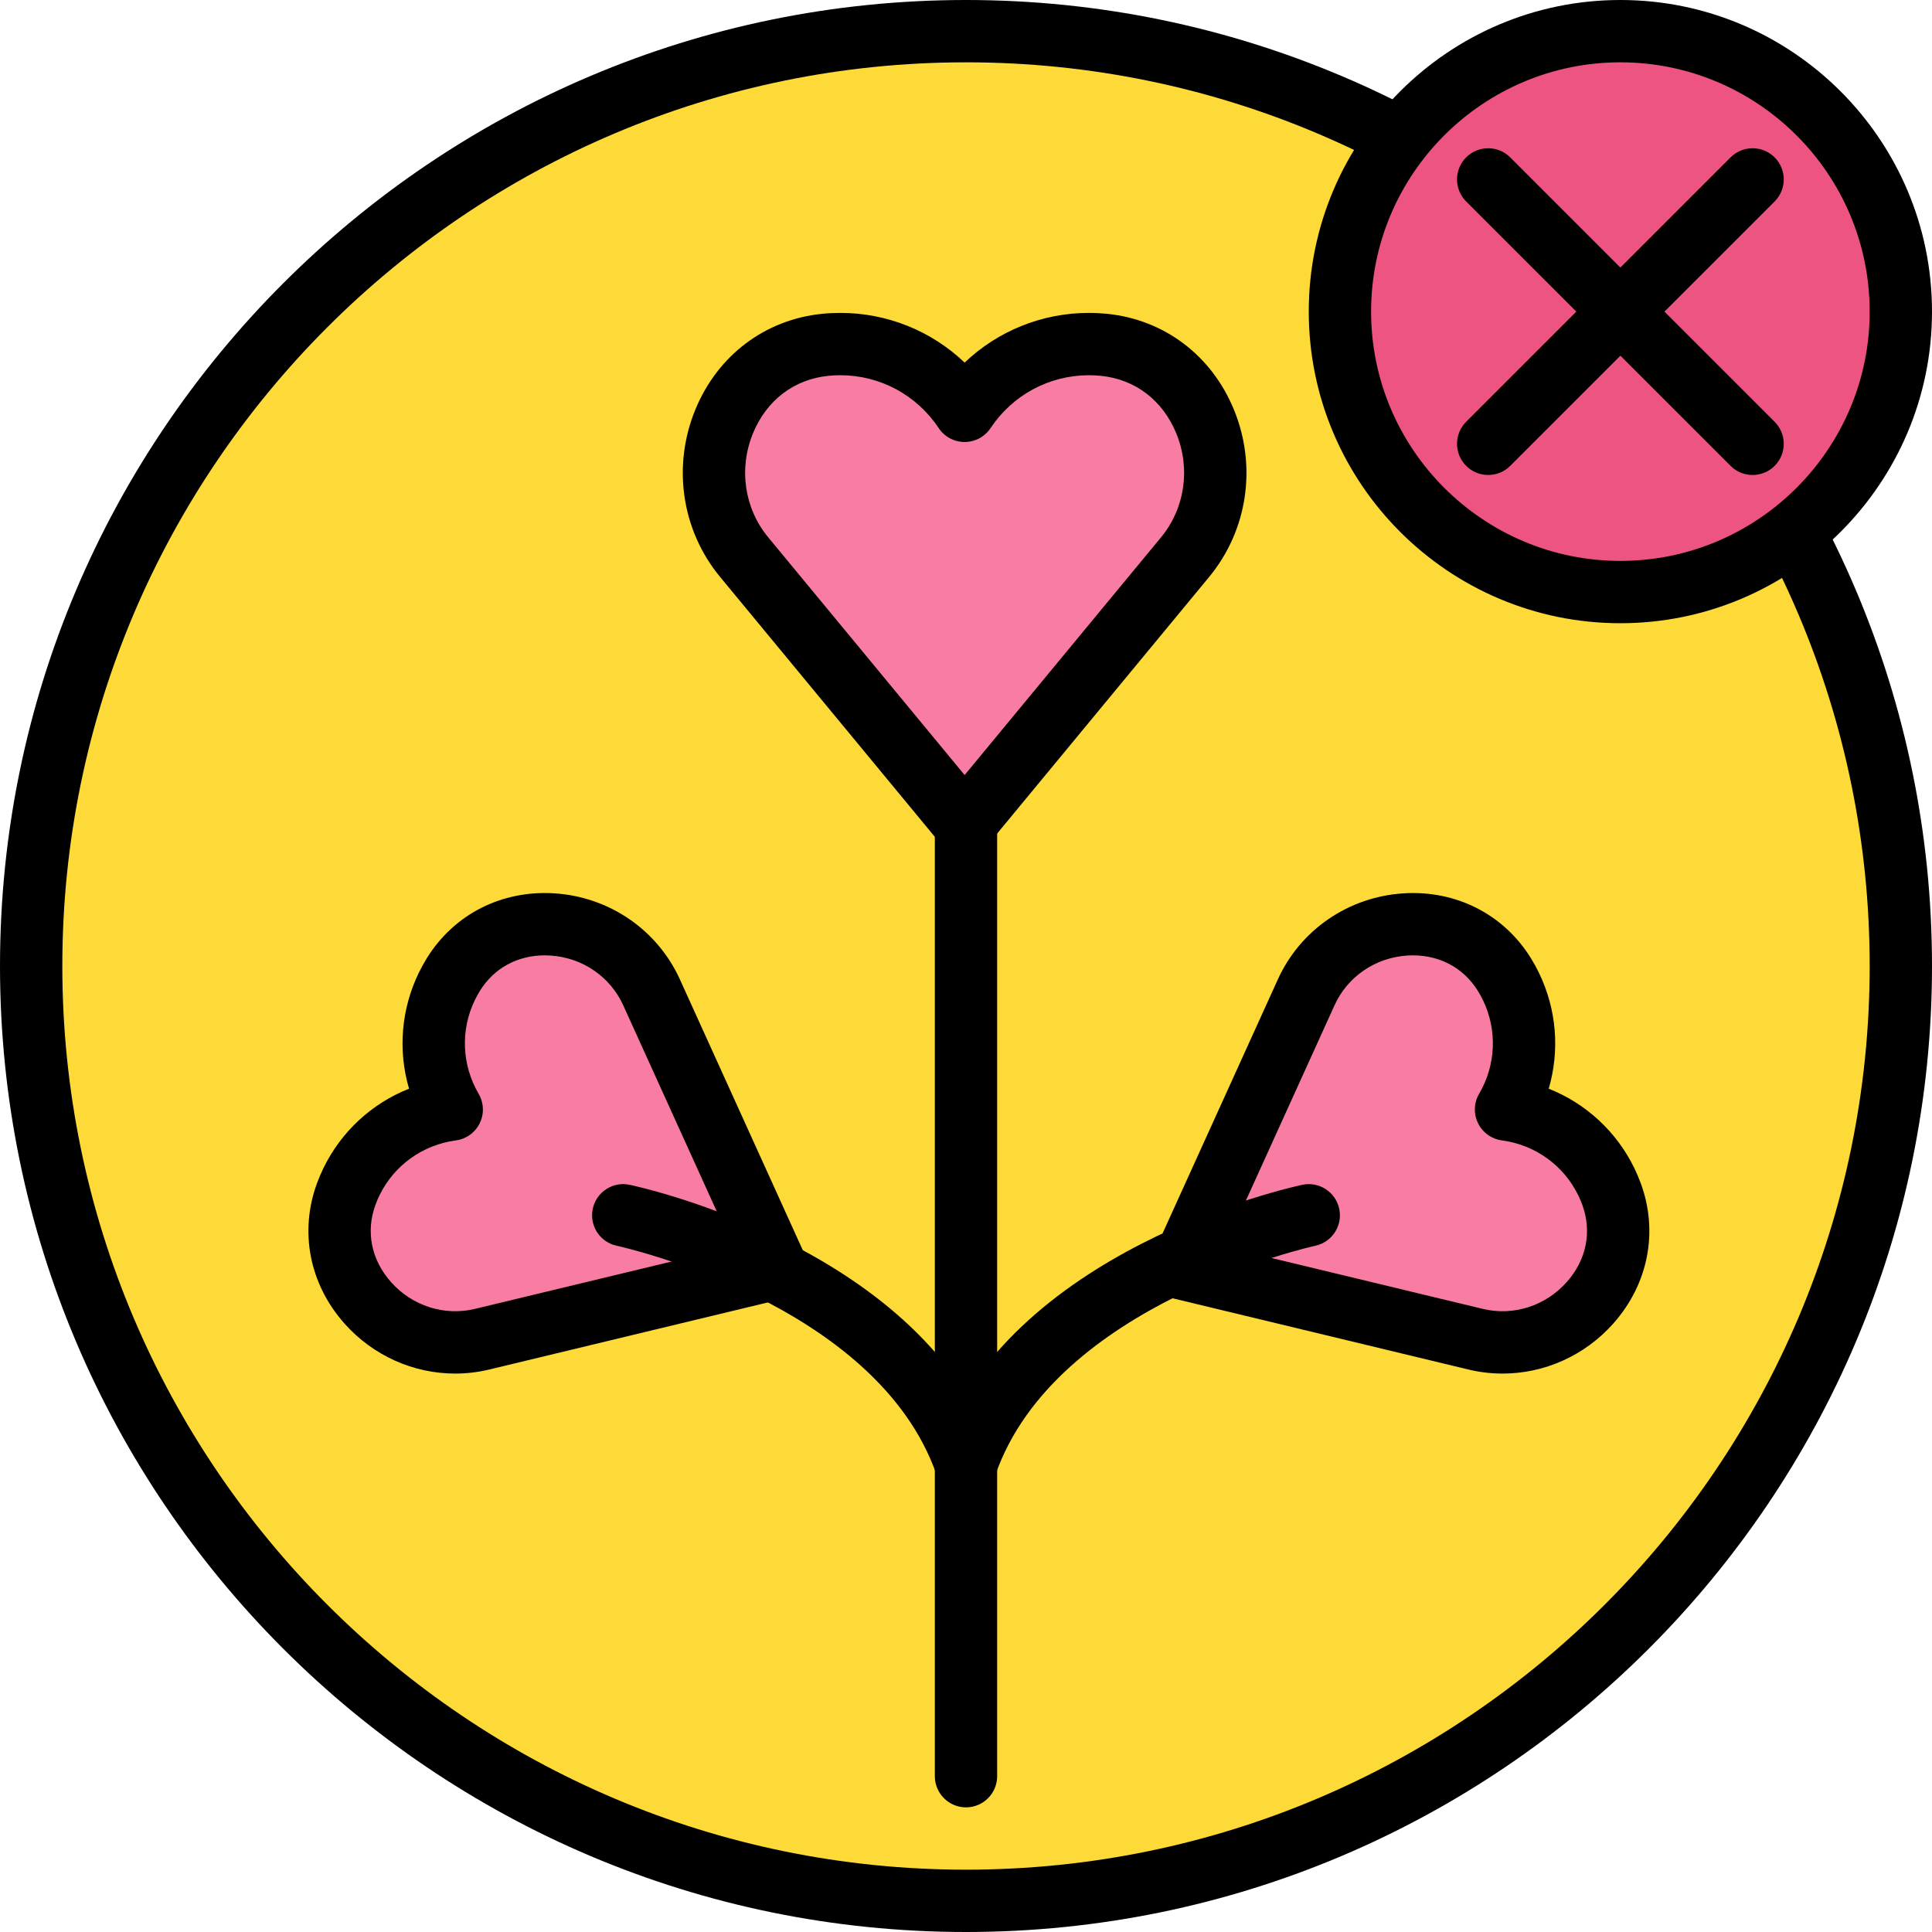 <?xml version="1.0" encoding="UTF-8" standalone="no"?><!-- icon666.com - MILLIONS OF FREE VECTOR ICONS --><svg width="1024" height="1024" version="1.1" id="Capa_1" xmlns="http://www.w3.org/2000/svg" xmlns:xlink="http://www.w3.org/1999/xlink" x="0px" y="0px" viewBox="0 0 512 512" style="enable-background:new 0 0 512 512;" xml:space="preserve"><circle style="fill:#FEDA38;" cx="256" cy="256" r="247.742"/><path d="M256,512C114.841,512,0,397.159,0,256S114.841,0,256,0s256,114.841,256,256S397.159,512,256,512z M256,16.516 C123.949,16.516,16.516,123.949,16.516,256S123.949,495.484,256,495.484S495.484,388.051,495.484,256S388.051,16.516,256,16.516z"/><path style="fill:#F97DA3;" d="M346.157,262.97c9.728-21.43,40.097-24.725,52.505-4.728c0.615,0.995,1.189,2.027,1.714,3.101 c5.281,10.818,4.397,23.036-1.268,32.698c11.103,1.474,21.281,8.291,26.562,19.109c0.524,1.074,0.987,2.16,1.391,3.258 c8.134,22.086-13.139,44.003-36.018,38.495l-78.076-18.804L346.157,262.97z"/><path d="M398.196,364.011c-3.022,0-6.074-0.355-9.084-1.082l-78.076-18.804c-2.395-0.578-4.406-2.193-5.487-4.402 c-1.082-2.213-1.119-4.794-0.099-7.036l33.189-73.129v-0.004c5.958-13.126,18.692-21.863,33.23-22.805 c13.944-0.904,26.591,5.504,33.809,17.135c0.768,1.235,1.47,2.506,2.118,3.832c4.74,9.716,5.591,20.674,2.63,30.798 c9.811,3.89,17.932,11.301,22.668,21.013c0.644,1.321,1.218,2.667,1.718,4.03c4.732,12.845,2.011,26.752-7.284,37.203 C419.927,359.304,409.224,364.011,398.196,364.011z M324.616,330.409l68.36,16.462c8.089,1.945,16.59-0.776,22.21-7.094 c5.252-5.905,6.755-13.382,4.125-20.521c-0.306-0.838-0.661-1.668-1.061-2.49c-3.873-7.944-11.437-13.378-20.228-14.547 c-2.742-0.363-5.116-2.077-6.33-4.563c-1.214-2.486-1.107-5.413,0.293-7.8c4.488-7.651,4.848-16.954,0.97-24.894 c-0.405-0.822-0.842-1.614-1.313-2.378c-4.009-6.454-10.863-9.856-18.709-9.356c-8.44,0.545-15.818,5.587-19.254,13.151 L324.616,330.409z"/><path style="fill:#F97DA3;" d="M172.668,262.97c-9.728-21.43-40.097-24.725-52.505-4.728c-0.615,0.995-1.189,2.027-1.714,3.101 c-5.281,10.818-4.397,23.036,1.268,32.698c-11.103,1.474-21.281,8.291-26.562,19.109c-0.524,1.074-0.987,2.16-1.391,3.258 c-8.134,22.086,13.139,44.003,36.018,38.495l78.076-18.804L172.668,262.97z"/><path d="M120.63,364.011c-11.029,0-21.731-4.711-29.329-13.25c-9.294-10.446-12.02-24.357-7.288-37.211 c0.5-1.354,1.074-2.7,1.722-4.03c4.736-9.711,12.858-17.119,22.664-21.009c-2.961-10.124-2.114-21.083,2.626-30.794 c0.648-1.321,1.354-2.593,2.11-3.819c7.226-11.648,19.861-18.052,33.821-17.152c14.538,0.941,27.268,9.683,33.226,22.809l0,0 l33.189,73.129c1.02,2.242,0.983,4.823-0.099,7.036c-1.082,2.209-3.093,3.828-5.487,4.402l-78.076,18.804 C126.699,363.656,123.652,364.011,120.63,364.011z M144.359,253.18c-7.23,0-13.432,3.373-17.181,9.414 c-0.462,0.751-0.908,1.544-1.309,2.37c-3.873,7.94-3.514,17.247,0.97,24.894c1.4,2.387,1.511,5.314,0.297,7.8 c-1.214,2.49-3.592,4.203-6.334,4.563c-8.791,1.169-16.355,6.606-20.228,14.542c-0.401,0.822-0.756,1.652-1.061,2.49 c-2.63,7.139-1.127,14.621,4.125,20.525c5.62,6.317,14.134,9.034,22.206,7.094l68.36-16.462l-29.06-64.029 c-3.435-7.564-10.814-12.606-19.254-13.151C145.375,253.201,144.863,253.18,144.359,253.18z"/><path d="M256,478.968c-4.558,0-8.258-3.7-8.258-8.258v-297.29c0-4.558,3.7-8.258,8.258-8.258c4.558,0,8.258,3.7,8.258,8.258v297.29 C264.258,475.268,260.558,478.968,256,478.968z"/><path d="M256,396.391c-0.9,0-1.813-0.149-2.709-0.458c-4.307-1.495-6.586-6.202-5.091-10.513 c18.857-54.305,93.75-70.759,96.925-71.432c4.435-0.966,8.836,1.895,9.786,6.359c0.95,4.455-1.895,8.844-6.355,9.794 c-0.685,0.149-68.967,15.232-84.753,60.697C262.619,394.248,259.419,396.391,256,396.391z"/><path d="M256,396.391c-3.419,0-6.619-2.143-7.8-5.554c-15.831-45.597-84.063-60.548-84.748-60.697 c-4.463-0.946-7.313-5.326-6.367-9.79c0.946-4.459,5.335-7.329,9.79-6.363c3.179,0.673,78.072,17.123,96.929,71.432 c1.495,4.311-0.785,9.018-5.091,10.513C257.809,396.243,256.9,396.391,256,396.391z"/><path style="fill:#F97DA3;" d="M197.211,147.646c-17.123-20.724-5.285-53.545,21.463-56.262c1.33-0.136,2.676-0.202,4.038-0.202 c13.75,0,25.848,7.032,32.925,17.689c7.077-10.657,19.175-17.689,32.925-17.689c1.363,0,2.713,0.07,4.038,0.202 c26.744,2.717,38.582,35.539,21.463,56.262l-58.426,70.714L197.211,147.646z"/><path d="M255.637,226.618c-2.465,0-4.798-1.098-6.367-2.998l-58.426-70.714c-10.211-12.358-12.73-29.345-6.578-44.338 c5.896-14.369,18.449-23.866,33.573-25.402c1.606-0.165,3.229-0.244,4.872-0.244c12.412,0,24.138,4.794,32.925,13.167 c8.787-8.378,20.509-13.167,32.925-13.167c1.635,0,3.258,0.087,4.852,0.244c15.145,1.54,27.693,11.033,33.594,25.402 c6.152,14.988,3.634,31.979-6.578,44.338l-58.426,70.714C260.435,225.519,258.102,226.618,255.637,226.618z M222.712,99.439 c-1.082,0-2.151,0.054-3.204,0.161c-9.092,0.925-16.367,6.478-19.964,15.24c-3.832,9.34-2.287,19.894,4.034,27.545l0,0 l52.059,63.009l52.055-63.009c6.322-7.651,7.866-18.205,4.034-27.545c-3.596-8.762-10.872-14.319-19.96-15.24 c-1.036-0.103-2.118-0.161-3.204-0.161c-10.488,0-20.22,5.236-26.046,14.002c-1.528,2.304-4.113,3.691-6.879,3.691 c-2.766,0-5.347-1.383-6.879-3.691C242.936,104.675,233.199,99.439,222.712,99.439z"/><circle style="fill:#ED5481;" cx="429.419" cy="82.581" r="74.323"/><path d="M429.419,165.161c-45.535,0-82.581-37.046-82.581-82.581S383.884,0,429.419,0S512,37.046,512,82.581 S474.954,165.161,429.419,165.161z M429.419,16.516c-36.426,0-66.065,29.638-66.065,66.065s29.638,66.065,66.065,66.065 s66.065-29.638,66.065-66.065S465.846,16.516,429.419,16.516z"/><path d="M464.454,125.874c-2.114,0-4.224-0.805-5.838-2.42l-70.074-70.07c-3.225-3.225-3.225-8.452,0-11.677 c3.225-3.225,8.452-3.225,11.677,0l70.074,70.07c3.225,3.225,3.225,8.452,0,11.677C468.682,125.068,466.568,125.874,464.454,125.874 z"/><path d="M394.384,125.874c-2.114,0-4.224-0.805-5.838-2.42c-3.225-3.225-3.225-8.452,0-11.677l70.074-70.07 c3.225-3.225,8.452-3.225,11.677,0c3.225,3.225,3.225,8.452,0,11.677l-70.074,70.07 C398.609,125.068,396.494,125.874,394.384,125.874z"/></svg>